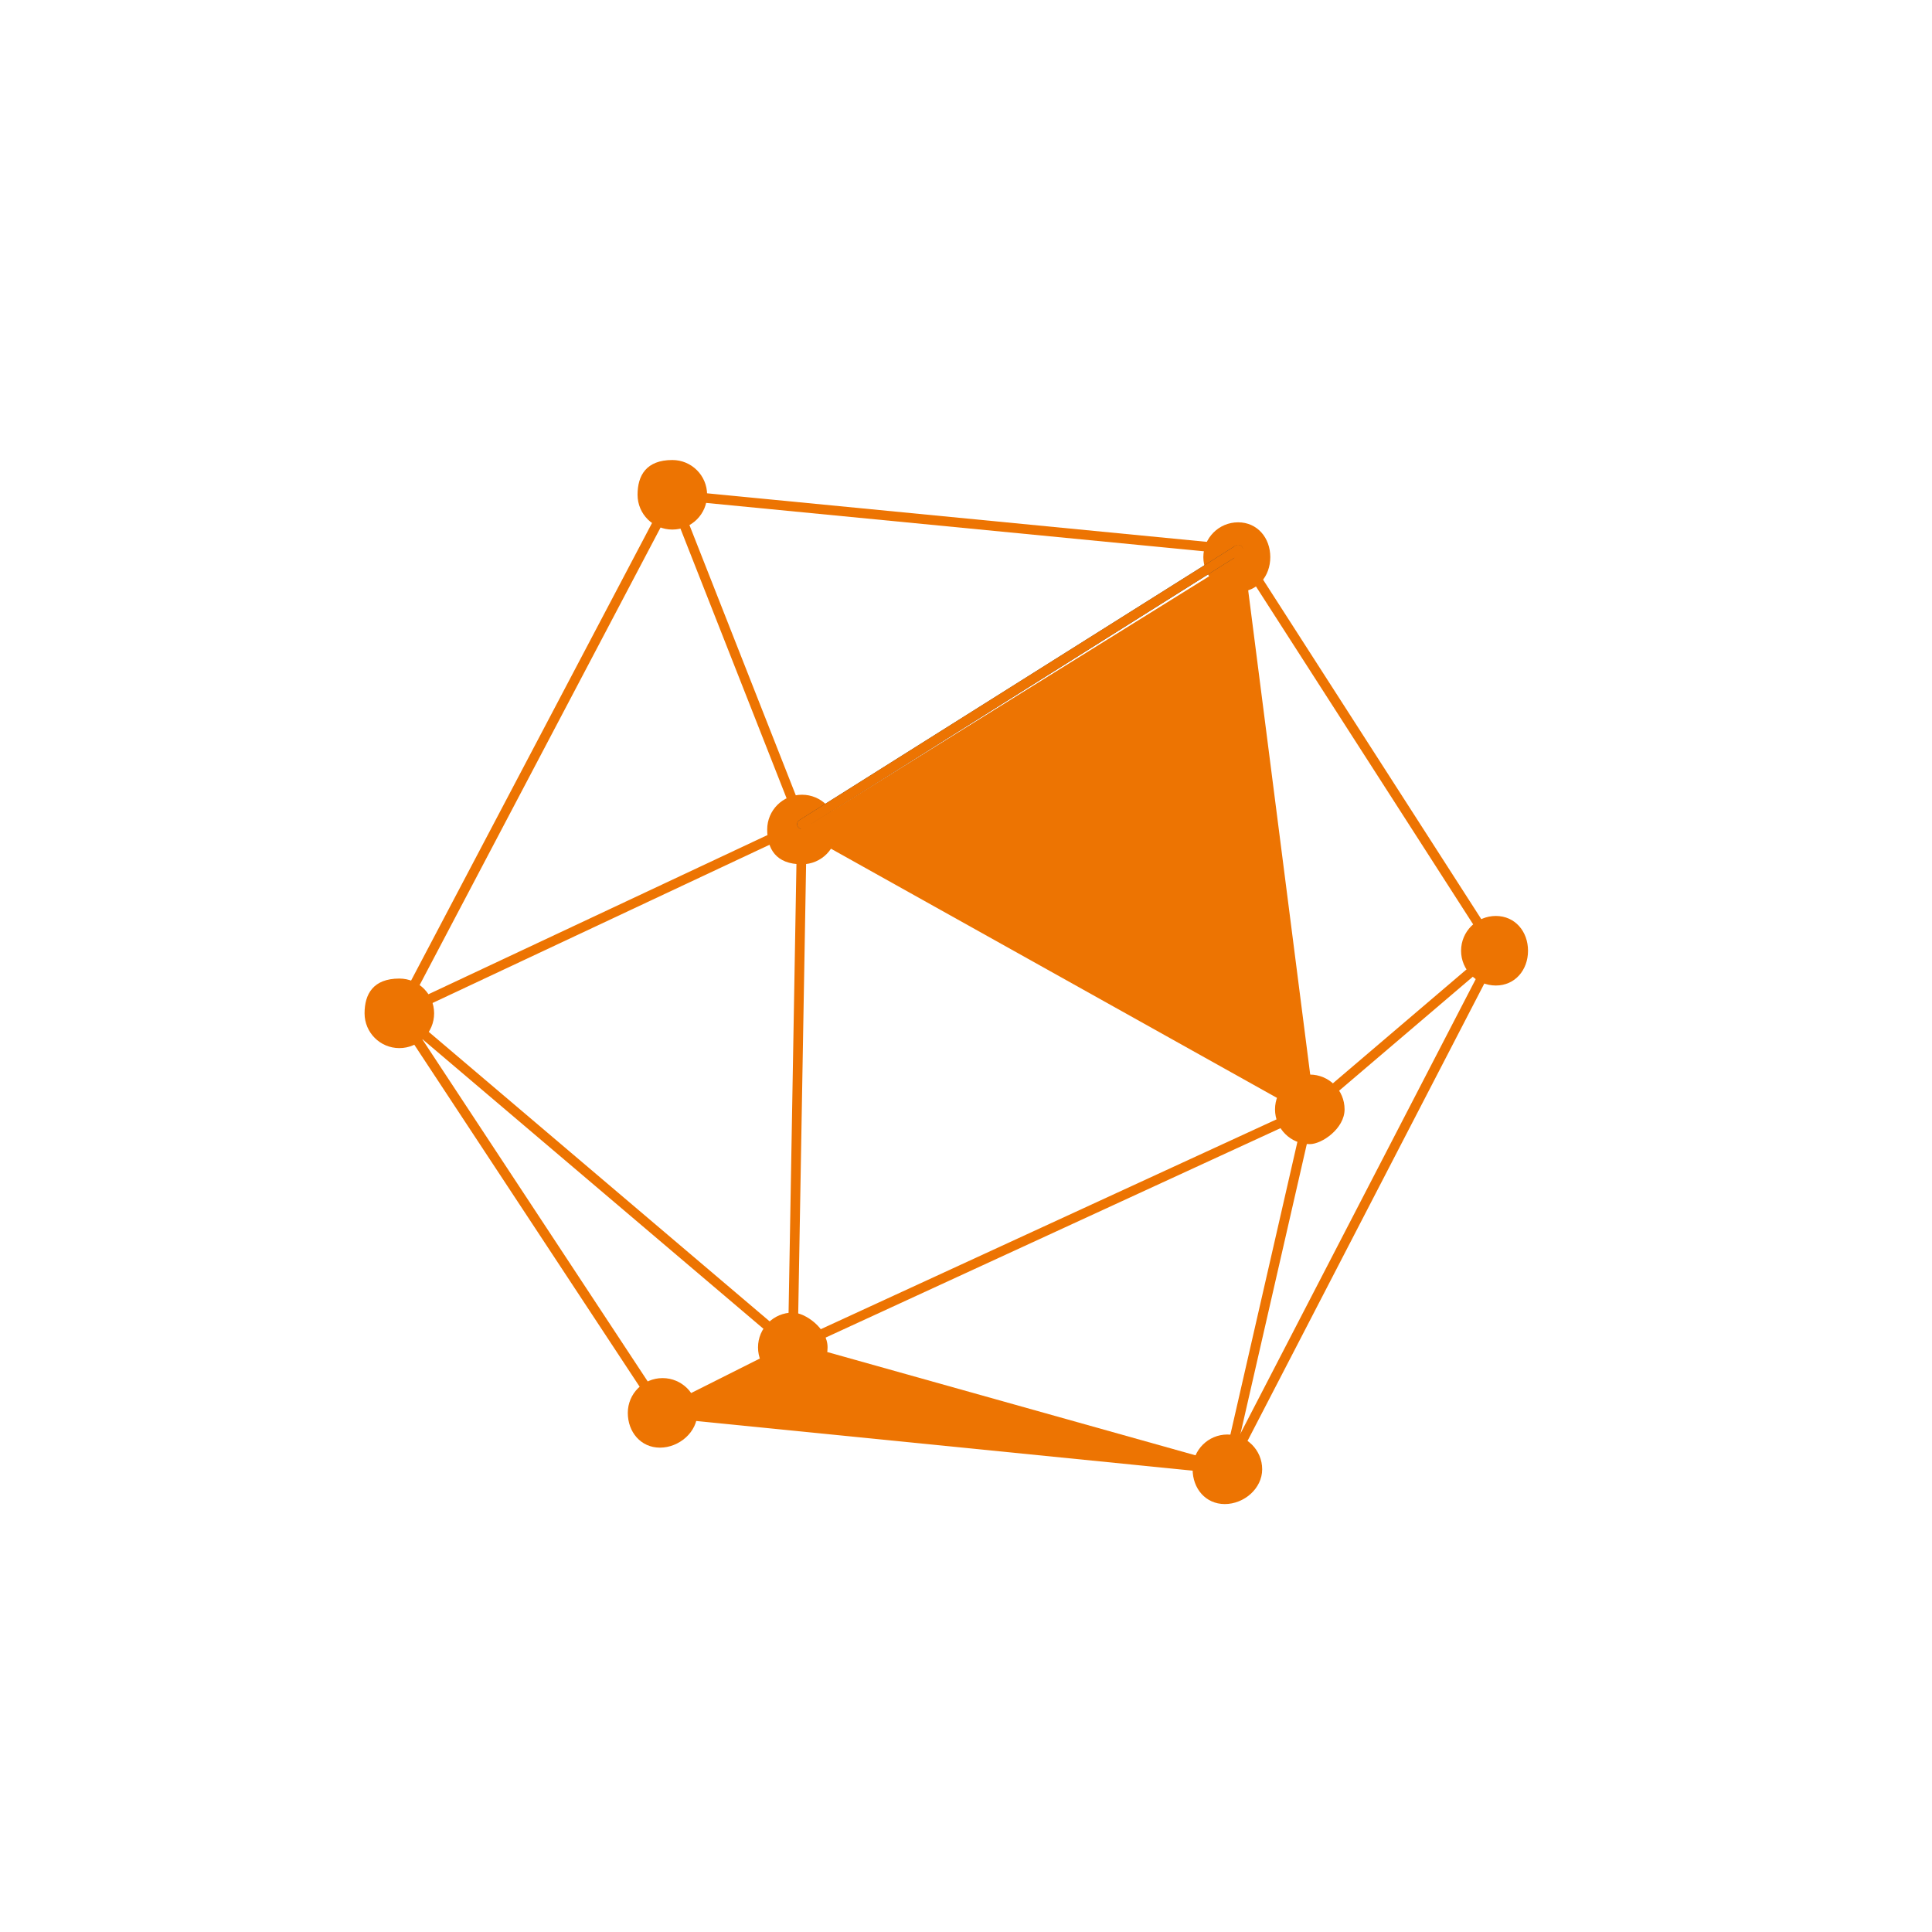 <?xml version="1.0" encoding="UTF-8"?>
<svg id="Calque_1" data-name="Calque 1" xmlns="http://www.w3.org/2000/svg" viewBox="0 0 200 200">
  <defs>
    <style>
      .cls-1 {
        stroke: #ed7402;
      }

      .cls-1, .cls-2 {
        fill: none;
        stroke-linecap: round;
        stroke-linejoin: round;
      }

      .cls-2 {
        stroke: #3d3d3c;
      }

      .cls-3 {
        fill: #ed7402;
      }
    </style>
  </defs>
  <g>
    <path class="cls-3" d="M72.19,146.26c0,1.99-1.89,3.6-3.87,3.6s-3.33-1.61-3.33-3.6,1.61-3.6,3.6-3.6,3.6,1.61,3.6,3.6Z"/>
    <path class="cls-3" d="M85.67,139.48c0,1.99-1.61,3.6-3.6,3.6s-3.6-1.61-3.6-3.6,1.61-3.6,3.6-3.6c1.26,0,3.6,1.61,3.6,3.6Z"/>
    <path class="cls-3" d="M130.66,152.1c0,1.99-1.88,3.6-3.87,3.6s-3.33-1.61-3.33-3.6,1.61-3.6,3.6-3.6,3.6,1.61,3.6,3.6Z"/>
    <path class="cls-3" d="M139.19,114.84c0,1.98-2.34,3.6-3.6,3.6-1.99,0-3.6-1.61-3.6-3.6s1.61-3.6,3.6-3.6,3.6,1.61,3.6,3.6Z"/>
    <path class="cls-3" d="M158.18,98.42c0,1.99-1.34,3.6-3.33,3.6s-3.6-1.61-3.6-3.6,1.61-3.6,3.6-3.6,3.33,1.61,3.33,3.6Z"/>
    <path class="cls-3" d="M131.5,57.67c0,1.99-1.34,3.6-3.33,3.6s-3.6-1.61-3.6-3.6,1.61-3.6,3.6-3.6,3.33,1.61,3.33,3.6Z"/>
    <path class="cls-3" d="M73.2,51.22c0,1.99-1.61,3.6-3.6,3.6s-3.6-1.61-3.6-3.6.89-3.6,3.6-3.6c1.99,0,3.6,1.61,3.6,3.6Z"/>
    <path class="cls-3" d="M44.94,104.9c0,1.99-1.61,3.6-3.6,3.6s-3.6-1.61-3.6-3.6.89-3.6,3.6-3.6c1.99,0,3.6,1.61,3.6,3.6Z"/>
    <path class="cls-3" d="M86.62,85.87c0,1.99-1.61,3.6-3.6,3.6-2.71,0-3.6-1.61-3.6-3.6s1.61-3.6,3.6-3.6,3.6,1.61,3.6,3.6Z"/>
    <g>
      <line class="cls-1" x1="41.34" y1="104.89" x2="69.6" y2="51.22"/>
      <line class="cls-1" x1="41.34" y1="104.89" x2="83.02" y2="85.32"/>
      <line class="cls-1" x1="41.34" y1="104.89" x2="82.07" y2="139.48"/>
      <line class="cls-1" x1="41.34" y1="104.89" x2="68.59" y2="146.25"/>
      <line class="cls-1" x1="68.59" y1="146.25" x2="82.07" y2="139.48"/>
      <line class="cls-1" x1="68.59" y1="146.25" x2="127.06" y2="152.1"/>
      <line class="cls-1" x1="127.06" y1="152.1" x2="82.07" y2="139.48"/>
      <line class="cls-1" x1="82.07" y1="139.48" x2="83.02" y2="85.32"/>
      <line class="cls-1" x1="83.02" y1="85.32" x2="69.6" y2="51.22"/>
      <line class="cls-1" x1="69.6" y1="51.22" x2="128.17" y2="56.91"/>
      <line class="cls-2" x1="128.17" y1="56.91" x2="83.02" y2="85.32"/>
      <polyline class="cls-1" points="135.59 114.84 83.02 85.32 128.17 56.91 154.85 98.42"/>
      <line class="cls-1" x1="135.59" y1="114.84" x2="128.17" y2="56.91"/>
      <line class="cls-1" x1="154.85" y1="98.42" x2="135.59" y2="114.84"/>
      <line class="cls-1" x1="154.85" y1="98.42" x2="127.06" y2="152.1"/>
      <line class="cls-1" x1="127.06" y1="152.1" x2="135.59" y2="114.84"/>
      <line class="cls-1" x1="82.07" y1="139.48" x2="135.59" y2="114.84"/>
    </g>
  </g>
  <polygon class="cls-3" points="82.75 86.03 128.38 57.66 135.32 115.4 82.75 86.03"/>
  <polygon class="cls-3" points="68.31 146.12 81.41 139.48 126.79 152.1 68.31 146.12"/>
</svg>